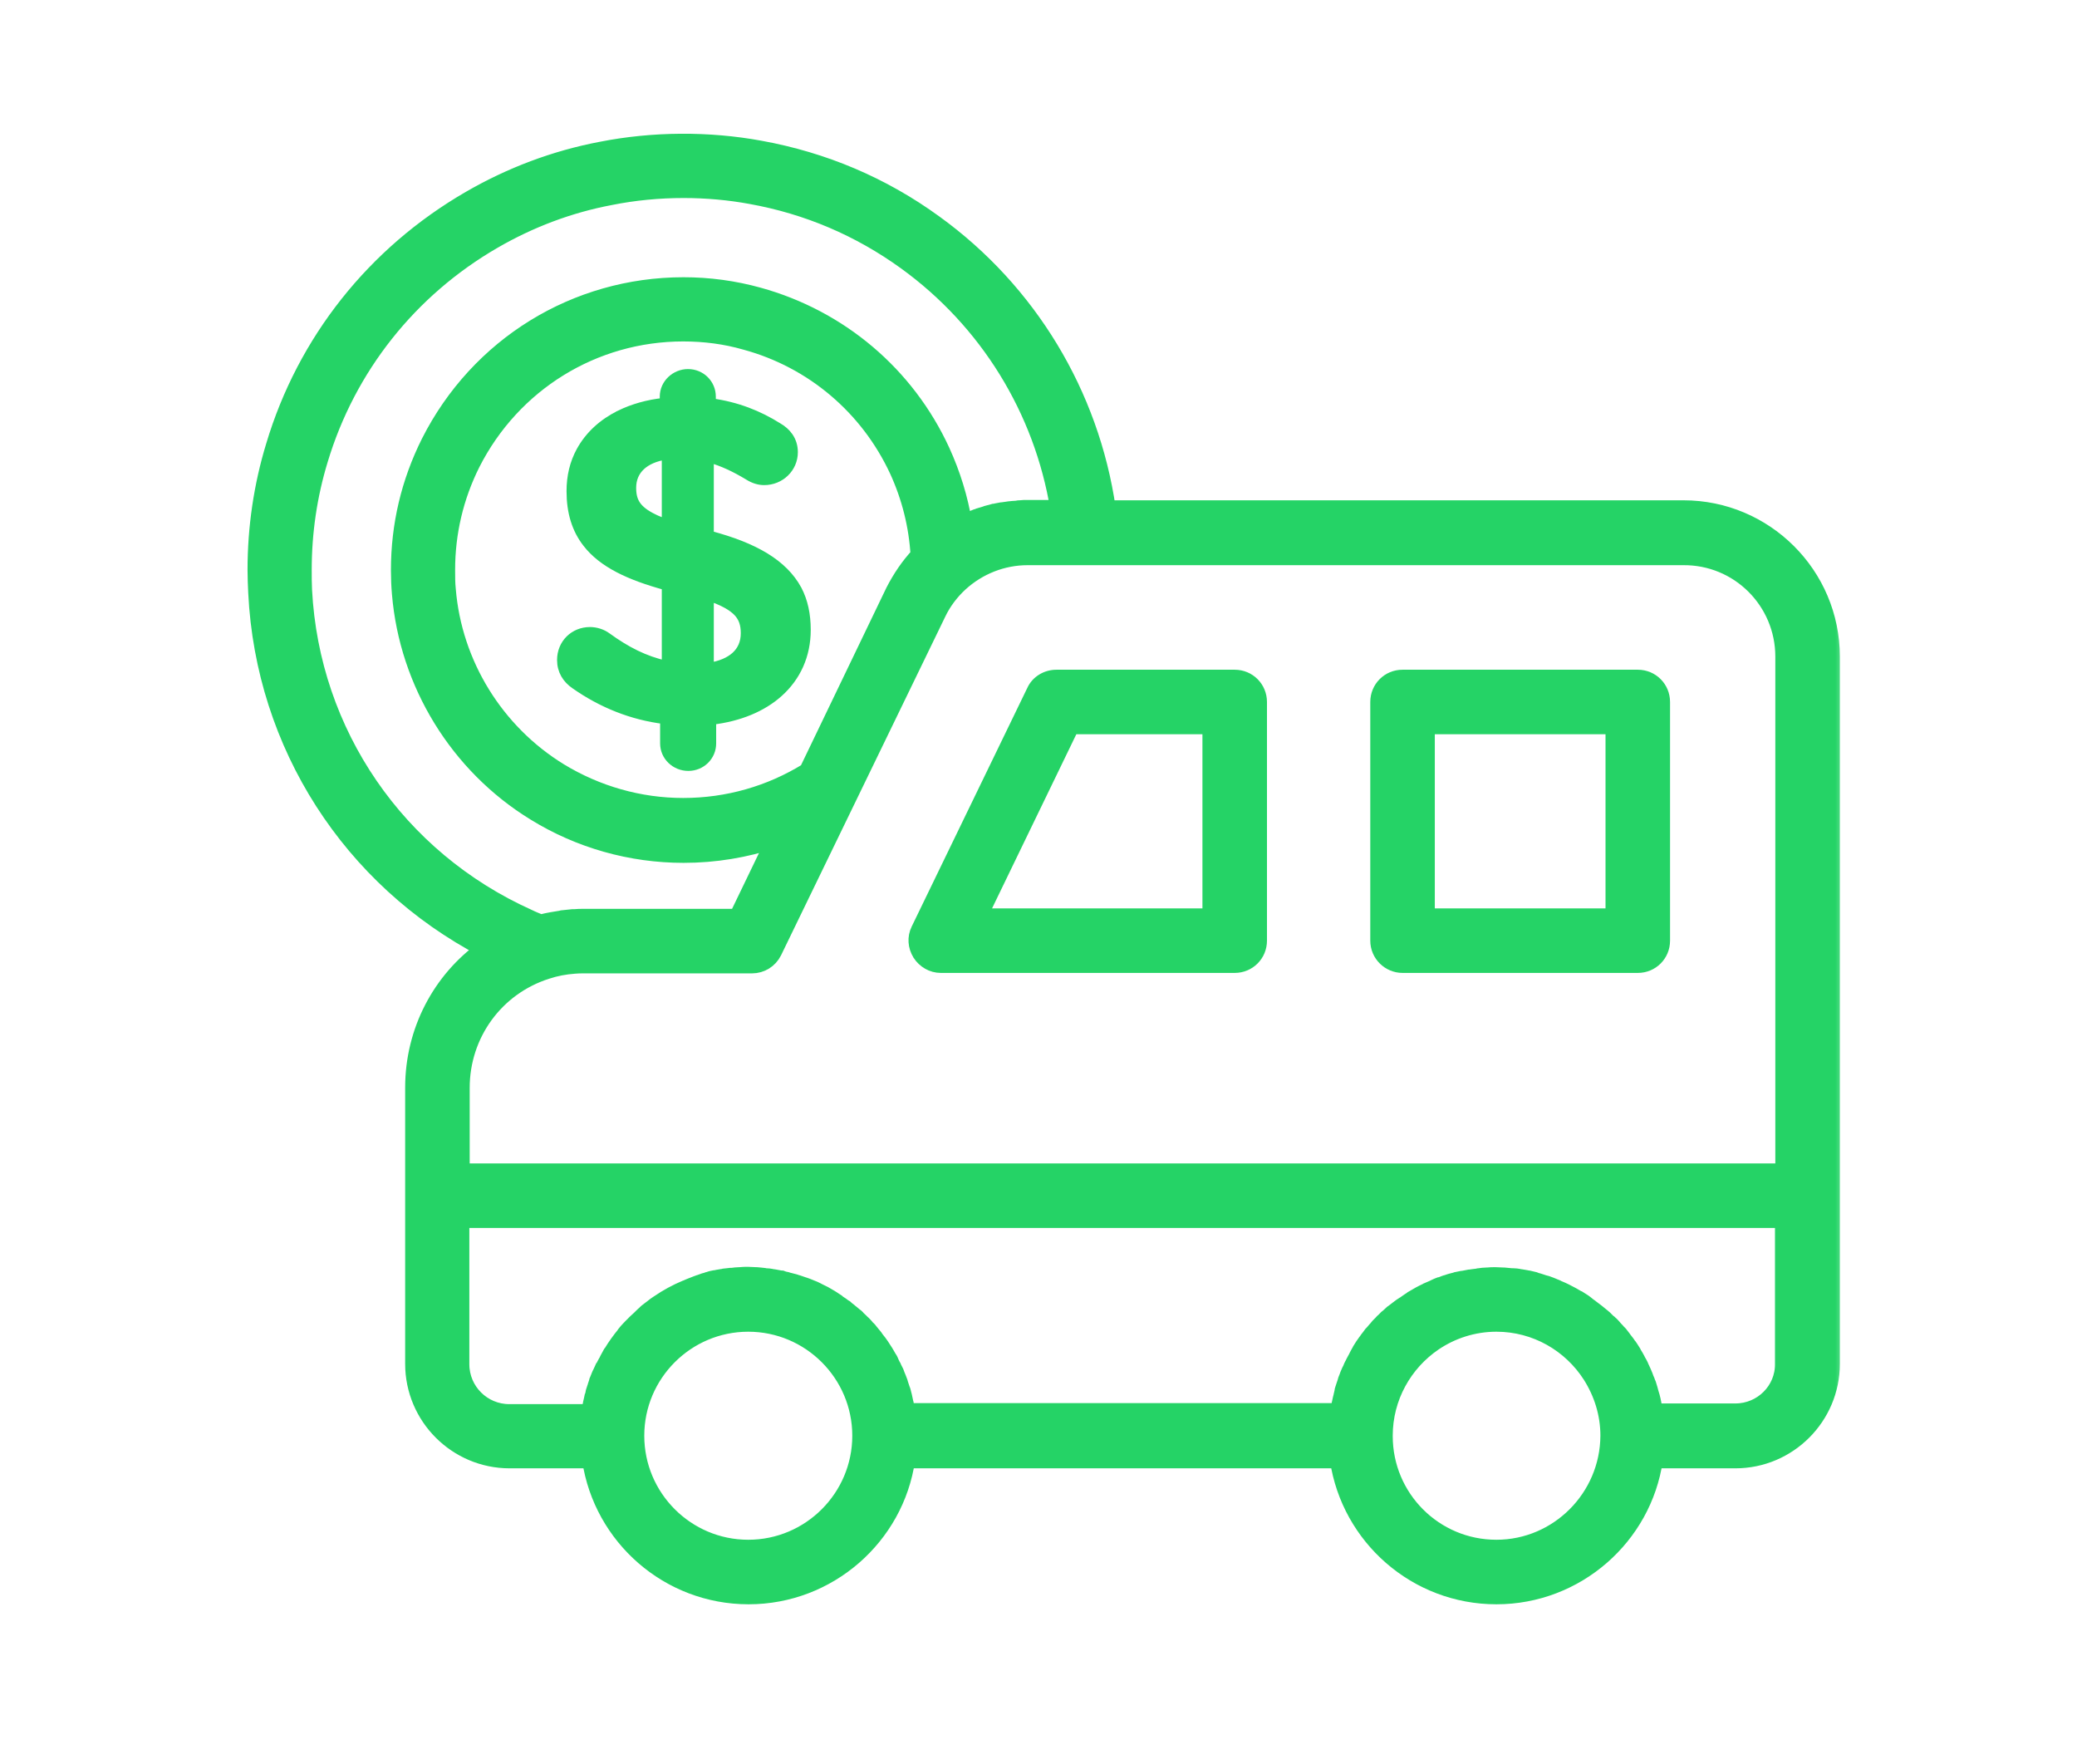 <svg xmlns="http://www.w3.org/2000/svg" width="73" height="62" viewBox="0 0 73 62" fill="none"><path d="M49.295 34.041H57.563C58.111 34.041 58.547 33.605 58.547 33.057V24.67C58.547 24.122 58.111 23.686 57.563 23.686H49.295C48.747 23.686 48.311 24.122 48.311 24.67V33.057C48.311 33.606 48.761 34.041 49.295 34.041ZM50.279 25.654H56.579V32.073H50.279V25.654Z" fill="#25D366" stroke="#25D366" stroke-width="0.3"></path><mask id="path-2-outside-1_6514_49146" maskUnits="userSpaceOnUse" x="8" y="4" width="57" height="53" fill="black"><rect fill="white" x="8" y="4" width="57" height="53"></rect><path d="M17.03 33.347C15.493 34.443 14.54 36.242 14.54 38.22V41.984C14.54 41.996 14.54 41.996 14.54 42.008C14.54 42.02 14.54 42.02 14.54 42.032V47.93C14.54 49.788 16.053 51.301 17.912 51.301H20.759C21.164 54.006 23.499 56.079 26.311 56.079C29.123 56.079 31.47 53.994 31.863 51.301H47.042C47.447 54.006 49.782 56.079 52.594 56.079C55.405 56.079 57.752 53.994 58.145 51.301H60.993C62.852 51.301 64.365 49.788 64.365 47.93V23.077C64.365 20.206 62.029 17.882 59.17 17.882H38.916C38.332 13.867 36.152 10.245 32.84 7.851C31.005 6.516 28.944 5.647 26.716 5.242C24.905 4.908 22.951 4.92 21.14 5.277C19.508 5.587 17.959 6.171 16.518 7.005C13.182 8.935 10.739 12.009 9.643 15.678C9.214 17.084 9 18.55 9 20.027C9 20.289 9.012 20.563 9.024 20.825C9.286 26.175 12.336 30.892 17.03 33.347ZM26.299 54.411C24.119 54.411 22.344 52.636 22.344 50.455C22.344 48.275 24.119 46.5 26.299 46.5C28.48 46.5 30.255 48.275 30.255 50.455C30.255 52.636 28.48 54.411 26.299 54.411ZM52.594 54.411C50.413 54.411 48.65 52.648 48.65 50.467C48.65 50.467 48.65 50.467 48.65 50.455C48.65 49.097 49.341 47.894 50.389 47.179C51.021 46.75 51.783 46.5 52.594 46.5C53.987 46.5 55.215 47.227 55.918 48.323C56.311 48.942 56.549 49.669 56.549 50.455C56.537 52.636 54.762 54.411 52.594 54.411ZM60.993 49.621H58.145C58.145 49.621 58.145 49.621 58.145 49.609C58.145 49.574 58.134 49.538 58.122 49.502C58.11 49.455 58.11 49.395 58.098 49.347C58.086 49.312 58.086 49.264 58.074 49.228C58.062 49.181 58.05 49.133 58.038 49.085C58.026 49.05 58.014 49.002 58.002 48.966C57.991 48.919 57.979 48.871 57.967 48.835C57.955 48.799 57.943 48.752 57.931 48.716C57.919 48.668 57.907 48.633 57.883 48.585C57.871 48.549 57.86 48.513 57.836 48.466C57.824 48.418 57.8 48.382 57.788 48.335C57.776 48.299 57.752 48.263 57.74 48.227C57.717 48.18 57.705 48.144 57.681 48.096C57.669 48.061 57.645 48.025 57.633 47.989C57.609 47.942 57.586 47.894 57.562 47.858C57.55 47.822 57.526 47.799 57.514 47.763C57.49 47.715 57.455 47.667 57.431 47.62C57.419 47.596 57.395 47.572 57.383 47.536C57.335 47.465 57.3 47.394 57.252 47.334C57.252 47.334 57.252 47.322 57.24 47.322C57.192 47.251 57.145 47.179 57.085 47.108C57.073 47.096 57.061 47.072 57.049 47.06C57.014 47.012 56.966 46.953 56.93 46.905C56.906 46.881 56.895 46.857 56.871 46.846C56.835 46.798 56.799 46.762 56.752 46.714C56.728 46.691 56.716 46.667 56.692 46.643C56.656 46.607 56.62 46.559 56.573 46.524C56.549 46.5 56.525 46.476 56.501 46.464C56.466 46.428 56.418 46.381 56.382 46.345C56.358 46.321 56.335 46.309 56.311 46.285C56.263 46.25 56.227 46.214 56.18 46.178C56.156 46.154 56.132 46.142 56.108 46.119C56.061 46.083 56.013 46.047 55.965 46.011C55.941 46 55.929 45.976 55.906 45.964C55.858 45.928 55.798 45.892 55.751 45.845C55.739 45.833 55.715 45.821 55.703 45.809C55.644 45.761 55.572 45.725 55.501 45.678C55.489 45.678 55.489 45.666 55.477 45.666C55.322 45.571 55.167 45.487 55 45.404C54.929 45.368 54.845 45.332 54.762 45.297C54.75 45.285 54.738 45.285 54.714 45.273C54.643 45.249 54.583 45.213 54.512 45.189C54.488 45.178 54.476 45.178 54.452 45.166C54.393 45.142 54.321 45.118 54.261 45.106C54.238 45.094 54.214 45.094 54.19 45.082C54.13 45.058 54.059 45.046 53.999 45.023C53.976 45.011 53.952 45.011 53.928 44.999C53.868 44.987 53.797 44.963 53.737 44.951C53.714 44.951 53.69 44.939 53.666 44.939C53.594 44.927 53.535 44.915 53.463 44.904C53.44 44.904 53.416 44.892 53.392 44.892C53.32 44.88 53.249 44.868 53.165 44.868C53.154 44.868 53.13 44.868 53.118 44.868C53.034 44.856 52.939 44.856 52.856 44.844C52.856 44.844 52.856 44.844 52.844 44.844C52.748 44.844 52.653 44.832 52.558 44.832C52.462 44.832 52.367 44.832 52.272 44.844C52.26 44.844 52.26 44.844 52.248 44.844C52.165 44.844 52.081 44.856 51.998 44.868C51.974 44.868 51.962 44.868 51.938 44.88C51.867 44.892 51.795 44.892 51.736 44.904C51.712 44.904 51.688 44.915 51.652 44.915C51.593 44.927 51.521 44.939 51.462 44.951C51.438 44.951 51.402 44.963 51.378 44.963C51.319 44.975 51.259 44.987 51.2 44.999C51.176 45.011 51.14 45.011 51.116 45.023C51.057 45.035 50.997 45.058 50.949 45.07C50.926 45.082 50.89 45.082 50.866 45.094C50.806 45.118 50.747 45.13 50.699 45.154C50.675 45.166 50.64 45.178 50.616 45.178C50.556 45.201 50.497 45.225 50.449 45.249C50.425 45.261 50.401 45.273 50.377 45.285C50.318 45.309 50.246 45.344 50.187 45.368C50.175 45.38 50.151 45.38 50.139 45.392C49.984 45.463 49.83 45.547 49.675 45.642C49.651 45.654 49.627 45.666 49.603 45.69C49.556 45.725 49.508 45.749 49.46 45.785C49.436 45.809 49.401 45.821 49.377 45.845C49.329 45.868 49.293 45.904 49.246 45.928C49.21 45.952 49.186 45.976 49.15 46C49.115 46.023 49.079 46.059 49.043 46.083C49.007 46.107 48.984 46.131 48.948 46.154C48.912 46.19 48.876 46.214 48.841 46.25C48.805 46.274 48.781 46.309 48.745 46.333C48.71 46.369 48.686 46.393 48.65 46.428C48.614 46.452 48.59 46.488 48.567 46.512C48.531 46.548 48.507 46.571 48.471 46.607C48.447 46.643 48.412 46.667 48.388 46.703C48.364 46.738 48.328 46.762 48.304 46.798C48.281 46.834 48.245 46.869 48.221 46.893C48.197 46.929 48.173 46.953 48.15 46.988C48.126 47.024 48.09 47.06 48.066 47.096C48.042 47.12 48.031 47.155 48.007 47.179C47.947 47.263 47.888 47.346 47.84 47.429C47.828 47.453 47.804 47.477 47.792 47.513C47.768 47.56 47.745 47.596 47.721 47.644C47.709 47.679 47.685 47.703 47.673 47.739C47.649 47.787 47.625 47.822 47.602 47.87C47.59 47.906 47.566 47.93 47.554 47.965C47.53 48.013 47.506 48.061 47.494 48.096C47.482 48.132 47.459 48.168 47.447 48.192C47.423 48.239 47.411 48.287 47.387 48.335C47.375 48.37 47.363 48.406 47.351 48.43C47.328 48.478 47.316 48.525 47.304 48.573C47.292 48.609 47.28 48.645 47.268 48.68C47.256 48.728 47.232 48.776 47.22 48.823C47.208 48.859 47.197 48.895 47.197 48.93C47.185 48.978 47.173 49.038 47.161 49.085C47.149 49.121 47.149 49.145 47.137 49.181C47.125 49.228 47.113 49.288 47.101 49.347C47.101 49.371 47.089 49.407 47.089 49.431C47.077 49.49 47.065 49.55 47.053 49.609H31.863V49.598C31.863 49.574 31.851 49.55 31.851 49.526C31.839 49.455 31.827 49.395 31.815 49.336C31.803 49.3 31.803 49.276 31.792 49.24C31.78 49.181 31.768 49.133 31.756 49.073C31.744 49.038 31.744 49.002 31.732 48.978C31.72 48.93 31.708 48.871 31.684 48.823C31.672 48.788 31.66 48.752 31.649 48.716C31.637 48.668 31.613 48.621 31.601 48.561C31.589 48.525 31.577 48.49 31.565 48.466C31.541 48.418 31.529 48.37 31.506 48.323C31.494 48.287 31.482 48.263 31.47 48.227C31.446 48.18 31.422 48.132 31.398 48.084C31.387 48.049 31.375 48.025 31.351 47.989C31.327 47.942 31.303 47.894 31.279 47.834C31.267 47.81 31.256 47.775 31.232 47.751C31.196 47.691 31.172 47.644 31.136 47.584C31.124 47.56 31.113 47.548 31.101 47.525C31.005 47.37 30.91 47.227 30.803 47.096C30.791 47.084 30.779 47.072 30.767 47.048C30.731 46.988 30.684 46.941 30.636 46.881C30.624 46.857 30.6 46.846 30.588 46.822C30.552 46.774 30.517 46.726 30.469 46.691C30.445 46.667 30.433 46.643 30.41 46.619C30.374 46.583 30.338 46.536 30.29 46.5C30.267 46.476 30.243 46.452 30.219 46.428C30.183 46.393 30.136 46.357 30.1 46.309C30.076 46.285 30.052 46.262 30.028 46.25C29.981 46.214 29.945 46.178 29.897 46.142C29.873 46.119 29.85 46.107 29.826 46.083C29.778 46.047 29.73 46.011 29.695 45.976C29.671 45.964 29.647 45.94 29.623 45.928C29.576 45.892 29.528 45.857 29.468 45.821C29.445 45.809 29.433 45.797 29.409 45.773C29.349 45.737 29.29 45.69 29.23 45.654C29.218 45.642 29.206 45.642 29.194 45.63C29.04 45.535 28.885 45.452 28.73 45.38C28.718 45.38 28.718 45.368 28.706 45.368C28.634 45.332 28.563 45.297 28.491 45.273C28.468 45.261 28.456 45.261 28.432 45.249C28.372 45.225 28.313 45.201 28.241 45.178C28.217 45.166 28.194 45.166 28.17 45.154C28.11 45.13 28.051 45.118 27.991 45.094C27.967 45.082 27.943 45.082 27.908 45.07C27.848 45.058 27.788 45.035 27.729 45.023C27.705 45.011 27.669 45.011 27.645 44.999C27.586 44.987 27.526 44.975 27.467 44.951C27.443 44.951 27.407 44.939 27.383 44.939C27.324 44.927 27.252 44.915 27.193 44.904C27.169 44.904 27.145 44.892 27.121 44.892C27.05 44.88 26.978 44.868 26.907 44.868C26.883 44.868 26.871 44.868 26.847 44.856C26.764 44.844 26.68 44.844 26.585 44.832H26.573C26.478 44.832 26.383 44.82 26.287 44.82C26.192 44.82 26.097 44.82 26.001 44.832H25.989C25.906 44.832 25.811 44.844 25.727 44.856C25.715 44.856 25.692 44.856 25.68 44.856C25.608 44.868 25.537 44.868 25.453 44.88C25.43 44.88 25.406 44.892 25.394 44.892C25.322 44.904 25.263 44.915 25.191 44.927C25.167 44.927 25.144 44.939 25.12 44.939C25.06 44.951 24.989 44.963 24.929 44.987C24.905 44.987 24.881 44.999 24.858 45.011C24.798 45.023 24.727 45.046 24.667 45.07C24.643 45.082 24.619 45.082 24.596 45.094C24.524 45.118 24.465 45.142 24.405 45.166C24.381 45.178 24.369 45.178 24.345 45.189C24.274 45.213 24.202 45.249 24.143 45.273C24.131 45.273 24.119 45.285 24.107 45.285C23.773 45.428 23.464 45.594 23.166 45.797C23.154 45.809 23.142 45.809 23.13 45.821C23.07 45.857 23.011 45.904 22.951 45.952C22.939 45.964 22.916 45.976 22.904 45.988C22.856 46.023 22.797 46.071 22.749 46.107C22.737 46.119 22.713 46.131 22.701 46.154C22.654 46.19 22.606 46.238 22.558 46.285C22.546 46.297 22.523 46.321 22.511 46.333C22.463 46.381 22.415 46.417 22.368 46.464C22.356 46.476 22.332 46.5 22.32 46.512C22.272 46.559 22.225 46.607 22.177 46.655C22.165 46.667 22.153 46.691 22.129 46.703C22.082 46.75 22.034 46.81 21.986 46.869C21.974 46.881 21.962 46.893 21.962 46.905C21.796 47.108 21.641 47.322 21.498 47.56L21.486 47.572C21.45 47.644 21.402 47.715 21.367 47.787C21.355 47.799 21.355 47.822 21.343 47.834C21.307 47.894 21.283 47.953 21.248 48.013C21.236 48.037 21.224 48.061 21.212 48.073C21.188 48.132 21.152 48.192 21.128 48.251C21.117 48.275 21.105 48.299 21.093 48.323C21.069 48.382 21.045 48.442 21.021 48.502C21.009 48.525 20.997 48.549 20.997 48.573C20.974 48.633 20.962 48.692 20.938 48.752C20.926 48.776 20.926 48.799 20.914 48.823C20.89 48.883 20.878 48.942 20.866 49.014C20.855 49.038 20.855 49.062 20.843 49.085C20.831 49.157 20.807 49.228 20.795 49.288C20.795 49.312 20.783 49.324 20.783 49.347C20.771 49.431 20.747 49.514 20.735 49.609V49.621C20.735 49.633 20.735 49.633 20.735 49.645H17.9C16.959 49.645 16.196 48.883 16.196 47.942V42.854H62.685V47.93C62.697 48.859 61.934 49.621 60.993 49.621ZM62.697 23.077V41.186H16.208V38.232C16.208 36.337 17.411 34.681 19.21 34.109C19.532 34.002 19.854 33.943 20.187 33.919C20.294 33.907 20.414 33.907 20.521 33.907H26.43C26.752 33.907 27.038 33.728 27.181 33.442L32.947 21.552C33.138 21.147 33.412 20.789 33.734 20.492C34.389 19.896 35.235 19.562 36.116 19.562H38.154H59.146C61.112 19.538 62.697 21.123 62.697 23.077ZM28.384 27.104C27.074 27.914 25.573 28.343 24.012 28.343C22.475 28.343 20.974 27.914 19.663 27.116C17.411 25.734 15.934 23.339 15.72 20.718C15.696 20.492 15.696 20.265 15.696 20.027C15.696 18.716 15.994 17.453 16.577 16.286C18.007 13.462 20.855 11.699 24.012 11.699C24.762 11.699 25.501 11.794 26.204 11.997C28.575 12.64 30.529 14.296 31.565 16.536C31.994 17.477 32.244 18.478 32.304 19.515C31.947 19.896 31.66 20.325 31.422 20.789L28.384 27.104ZM10.656 20.027C10.656 18.704 10.847 17.406 11.228 16.155C12.205 12.902 14.373 10.162 17.34 8.446C18.615 7.708 19.997 7.184 21.45 6.91C22.284 6.743 23.154 6.659 24.024 6.659C24.834 6.659 25.632 6.731 26.406 6.874C28.384 7.231 30.207 8.006 31.839 9.185C34.722 11.27 36.641 14.392 37.212 17.87H36.116C36.021 17.87 35.938 17.87 35.842 17.882C35.819 17.882 35.783 17.882 35.759 17.894C35.699 17.894 35.64 17.906 35.568 17.906C35.533 17.906 35.497 17.918 35.473 17.918C35.413 17.93 35.354 17.93 35.294 17.942C35.259 17.942 35.235 17.954 35.199 17.954C35.139 17.966 35.068 17.978 35.008 17.99C34.985 17.99 34.961 18.002 34.937 18.002C34.853 18.025 34.758 18.049 34.675 18.073C34.663 18.073 34.663 18.073 34.651 18.085C34.568 18.109 34.496 18.133 34.413 18.156C34.389 18.168 34.365 18.18 34.341 18.18C34.282 18.204 34.222 18.228 34.163 18.252C34.139 18.264 34.103 18.276 34.079 18.288C34.02 18.311 33.96 18.335 33.912 18.359C33.9 18.371 33.877 18.371 33.865 18.383C33.722 17.513 33.46 16.667 33.09 15.857C31.851 13.164 29.504 11.187 26.657 10.4C25.799 10.162 24.917 10.043 24.024 10.043C20.235 10.043 16.816 12.152 15.1 15.547C14.397 16.953 14.04 18.454 14.04 20.039C14.04 20.313 14.052 20.599 14.075 20.861C14.338 24.006 16.101 26.889 18.805 28.546C20.366 29.511 22.177 30.023 24.024 30.023C25.132 30.023 26.204 29.844 27.24 29.499L25.918 32.239H20.533C20.414 32.239 20.294 32.239 20.187 32.251C20.163 32.251 20.14 32.251 20.128 32.251C20.02 32.263 19.901 32.275 19.794 32.286C19.77 32.286 19.758 32.286 19.735 32.298C19.508 32.334 19.27 32.37 19.044 32.429C19.032 32.429 19.02 32.429 19.008 32.441C18.865 32.382 18.71 32.322 18.567 32.251C13.956 30.178 10.93 25.77 10.668 20.742C10.656 20.503 10.656 20.265 10.656 20.027Z"></path></mask><path d="M17.03 33.347C15.493 34.443 14.54 36.242 14.54 38.22V41.984C14.54 41.996 14.54 41.996 14.54 42.008C14.54 42.02 14.54 42.02 14.54 42.032V47.93C14.54 49.788 16.053 51.301 17.912 51.301H20.759C21.164 54.006 23.499 56.079 26.311 56.079C29.123 56.079 31.47 53.994 31.863 51.301H47.042C47.447 54.006 49.782 56.079 52.594 56.079C55.405 56.079 57.752 53.994 58.145 51.301H60.993C62.852 51.301 64.365 49.788 64.365 47.93V23.077C64.365 20.206 62.029 17.882 59.17 17.882H38.916C38.332 13.867 36.152 10.245 32.84 7.851C31.005 6.516 28.944 5.647 26.716 5.242C24.905 4.908 22.951 4.92 21.14 5.277C19.508 5.587 17.959 6.171 16.518 7.005C13.182 8.935 10.739 12.009 9.643 15.678C9.214 17.084 9 18.55 9 20.027C9 20.289 9.012 20.563 9.024 20.825C9.286 26.175 12.336 30.892 17.03 33.347ZM26.299 54.411C24.119 54.411 22.344 52.636 22.344 50.455C22.344 48.275 24.119 46.5 26.299 46.5C28.48 46.5 30.255 48.275 30.255 50.455C30.255 52.636 28.48 54.411 26.299 54.411ZM52.594 54.411C50.413 54.411 48.65 52.648 48.65 50.467C48.65 50.467 48.65 50.467 48.65 50.455C48.65 49.097 49.341 47.894 50.389 47.179C51.021 46.75 51.783 46.5 52.594 46.5C53.987 46.5 55.215 47.227 55.918 48.323C56.311 48.942 56.549 49.669 56.549 50.455C56.537 52.636 54.762 54.411 52.594 54.411ZM60.993 49.621H58.145C58.145 49.621 58.145 49.621 58.145 49.609C58.145 49.574 58.134 49.538 58.122 49.502C58.11 49.455 58.11 49.395 58.098 49.347C58.086 49.312 58.086 49.264 58.074 49.228C58.062 49.181 58.05 49.133 58.038 49.085C58.026 49.05 58.014 49.002 58.002 48.966C57.991 48.919 57.979 48.871 57.967 48.835C57.955 48.799 57.943 48.752 57.931 48.716C57.919 48.668 57.907 48.633 57.883 48.585C57.871 48.549 57.86 48.513 57.836 48.466C57.824 48.418 57.8 48.382 57.788 48.335C57.776 48.299 57.752 48.263 57.74 48.227C57.717 48.18 57.705 48.144 57.681 48.096C57.669 48.061 57.645 48.025 57.633 47.989C57.609 47.942 57.586 47.894 57.562 47.858C57.55 47.822 57.526 47.799 57.514 47.763C57.49 47.715 57.455 47.667 57.431 47.62C57.419 47.596 57.395 47.572 57.383 47.536C57.335 47.465 57.3 47.394 57.252 47.334C57.252 47.334 57.252 47.322 57.24 47.322C57.192 47.251 57.145 47.179 57.085 47.108C57.073 47.096 57.061 47.072 57.049 47.06C57.014 47.012 56.966 46.953 56.93 46.905C56.906 46.881 56.895 46.857 56.871 46.846C56.835 46.798 56.799 46.762 56.752 46.714C56.728 46.691 56.716 46.667 56.692 46.643C56.656 46.607 56.62 46.559 56.573 46.524C56.549 46.5 56.525 46.476 56.501 46.464C56.466 46.428 56.418 46.381 56.382 46.345C56.358 46.321 56.335 46.309 56.311 46.285C56.263 46.25 56.227 46.214 56.18 46.178C56.156 46.154 56.132 46.142 56.108 46.119C56.061 46.083 56.013 46.047 55.965 46.011C55.941 46 55.929 45.976 55.906 45.964C55.858 45.928 55.798 45.892 55.751 45.845C55.739 45.833 55.715 45.821 55.703 45.809C55.644 45.761 55.572 45.725 55.501 45.678C55.489 45.678 55.489 45.666 55.477 45.666C55.322 45.571 55.167 45.487 55 45.404C54.929 45.368 54.845 45.332 54.762 45.297C54.75 45.285 54.738 45.285 54.714 45.273C54.643 45.249 54.583 45.213 54.512 45.189C54.488 45.178 54.476 45.178 54.452 45.166C54.393 45.142 54.321 45.118 54.261 45.106C54.238 45.094 54.214 45.094 54.19 45.082C54.13 45.058 54.059 45.046 53.999 45.023C53.976 45.011 53.952 45.011 53.928 44.999C53.868 44.987 53.797 44.963 53.737 44.951C53.714 44.951 53.69 44.939 53.666 44.939C53.594 44.927 53.535 44.915 53.463 44.904C53.44 44.904 53.416 44.892 53.392 44.892C53.32 44.88 53.249 44.868 53.165 44.868C53.154 44.868 53.13 44.868 53.118 44.868C53.034 44.856 52.939 44.856 52.856 44.844C52.856 44.844 52.856 44.844 52.844 44.844C52.748 44.844 52.653 44.832 52.558 44.832C52.462 44.832 52.367 44.832 52.272 44.844C52.26 44.844 52.26 44.844 52.248 44.844C52.165 44.844 52.081 44.856 51.998 44.868C51.974 44.868 51.962 44.868 51.938 44.88C51.867 44.892 51.795 44.892 51.736 44.904C51.712 44.904 51.688 44.915 51.652 44.915C51.593 44.927 51.521 44.939 51.462 44.951C51.438 44.951 51.402 44.963 51.378 44.963C51.319 44.975 51.259 44.987 51.2 44.999C51.176 45.011 51.14 45.011 51.116 45.023C51.057 45.035 50.997 45.058 50.949 45.07C50.926 45.082 50.89 45.082 50.866 45.094C50.806 45.118 50.747 45.13 50.699 45.154C50.675 45.166 50.64 45.178 50.616 45.178C50.556 45.201 50.497 45.225 50.449 45.249C50.425 45.261 50.401 45.273 50.377 45.285C50.318 45.309 50.246 45.344 50.187 45.368C50.175 45.38 50.151 45.38 50.139 45.392C49.984 45.463 49.83 45.547 49.675 45.642C49.651 45.654 49.627 45.666 49.603 45.69C49.556 45.725 49.508 45.749 49.46 45.785C49.436 45.809 49.401 45.821 49.377 45.845C49.329 45.868 49.293 45.904 49.246 45.928C49.21 45.952 49.186 45.976 49.15 46C49.115 46.023 49.079 46.059 49.043 46.083C49.007 46.107 48.984 46.131 48.948 46.154C48.912 46.19 48.876 46.214 48.841 46.25C48.805 46.274 48.781 46.309 48.745 46.333C48.71 46.369 48.686 46.393 48.65 46.428C48.614 46.452 48.59 46.488 48.567 46.512C48.531 46.548 48.507 46.571 48.471 46.607C48.447 46.643 48.412 46.667 48.388 46.703C48.364 46.738 48.328 46.762 48.304 46.798C48.281 46.834 48.245 46.869 48.221 46.893C48.197 46.929 48.173 46.953 48.15 46.988C48.126 47.024 48.09 47.06 48.066 47.096C48.042 47.12 48.031 47.155 48.007 47.179C47.947 47.263 47.888 47.346 47.84 47.429C47.828 47.453 47.804 47.477 47.792 47.513C47.768 47.56 47.745 47.596 47.721 47.644C47.709 47.679 47.685 47.703 47.673 47.739C47.649 47.787 47.625 47.822 47.602 47.87C47.59 47.906 47.566 47.93 47.554 47.965C47.53 48.013 47.506 48.061 47.494 48.096C47.482 48.132 47.459 48.168 47.447 48.192C47.423 48.239 47.411 48.287 47.387 48.335C47.375 48.37 47.363 48.406 47.351 48.43C47.328 48.478 47.316 48.525 47.304 48.573C47.292 48.609 47.28 48.645 47.268 48.68C47.256 48.728 47.232 48.776 47.22 48.823C47.208 48.859 47.197 48.895 47.197 48.93C47.185 48.978 47.173 49.038 47.161 49.085C47.149 49.121 47.149 49.145 47.137 49.181C47.125 49.228 47.113 49.288 47.101 49.347C47.101 49.371 47.089 49.407 47.089 49.431C47.077 49.49 47.065 49.55 47.053 49.609H31.863V49.598C31.863 49.574 31.851 49.55 31.851 49.526C31.839 49.455 31.827 49.395 31.815 49.336C31.803 49.3 31.803 49.276 31.792 49.24C31.78 49.181 31.768 49.133 31.756 49.073C31.744 49.038 31.744 49.002 31.732 48.978C31.72 48.93 31.708 48.871 31.684 48.823C31.672 48.788 31.66 48.752 31.649 48.716C31.637 48.668 31.613 48.621 31.601 48.561C31.589 48.525 31.577 48.49 31.565 48.466C31.541 48.418 31.529 48.37 31.506 48.323C31.494 48.287 31.482 48.263 31.47 48.227C31.446 48.18 31.422 48.132 31.398 48.084C31.387 48.049 31.375 48.025 31.351 47.989C31.327 47.942 31.303 47.894 31.279 47.834C31.267 47.81 31.256 47.775 31.232 47.751C31.196 47.691 31.172 47.644 31.136 47.584C31.124 47.56 31.113 47.548 31.101 47.525C31.005 47.37 30.91 47.227 30.803 47.096C30.791 47.084 30.779 47.072 30.767 47.048C30.731 46.988 30.684 46.941 30.636 46.881C30.624 46.857 30.6 46.846 30.588 46.822C30.552 46.774 30.517 46.726 30.469 46.691C30.445 46.667 30.433 46.643 30.41 46.619C30.374 46.583 30.338 46.536 30.29 46.5C30.267 46.476 30.243 46.452 30.219 46.428C30.183 46.393 30.136 46.357 30.1 46.309C30.076 46.285 30.052 46.262 30.028 46.25C29.981 46.214 29.945 46.178 29.897 46.142C29.873 46.119 29.85 46.107 29.826 46.083C29.778 46.047 29.73 46.011 29.695 45.976C29.671 45.964 29.647 45.94 29.623 45.928C29.576 45.892 29.528 45.857 29.468 45.821C29.445 45.809 29.433 45.797 29.409 45.773C29.349 45.737 29.29 45.69 29.23 45.654C29.218 45.642 29.206 45.642 29.194 45.63C29.04 45.535 28.885 45.452 28.73 45.38C28.718 45.38 28.718 45.368 28.706 45.368C28.634 45.332 28.563 45.297 28.491 45.273C28.468 45.261 28.456 45.261 28.432 45.249C28.372 45.225 28.313 45.201 28.241 45.178C28.217 45.166 28.194 45.166 28.17 45.154C28.11 45.13 28.051 45.118 27.991 45.094C27.967 45.082 27.943 45.082 27.908 45.07C27.848 45.058 27.788 45.035 27.729 45.023C27.705 45.011 27.669 45.011 27.645 44.999C27.586 44.987 27.526 44.975 27.467 44.951C27.443 44.951 27.407 44.939 27.383 44.939C27.324 44.927 27.252 44.915 27.193 44.904C27.169 44.904 27.145 44.892 27.121 44.892C27.05 44.88 26.978 44.868 26.907 44.868C26.883 44.868 26.871 44.868 26.847 44.856C26.764 44.844 26.68 44.844 26.585 44.832H26.573C26.478 44.832 26.383 44.82 26.287 44.82C26.192 44.82 26.097 44.82 26.001 44.832H25.989C25.906 44.832 25.811 44.844 25.727 44.856C25.715 44.856 25.692 44.856 25.68 44.856C25.608 44.868 25.537 44.868 25.453 44.88C25.43 44.88 25.406 44.892 25.394 44.892C25.322 44.904 25.263 44.915 25.191 44.927C25.167 44.927 25.144 44.939 25.12 44.939C25.06 44.951 24.989 44.963 24.929 44.987C24.905 44.987 24.881 44.999 24.858 45.011C24.798 45.023 24.727 45.046 24.667 45.07C24.643 45.082 24.619 45.082 24.596 45.094C24.524 45.118 24.465 45.142 24.405 45.166C24.381 45.178 24.369 45.178 24.345 45.189C24.274 45.213 24.202 45.249 24.143 45.273C24.131 45.273 24.119 45.285 24.107 45.285C23.773 45.428 23.464 45.594 23.166 45.797C23.154 45.809 23.142 45.809 23.13 45.821C23.07 45.857 23.011 45.904 22.951 45.952C22.939 45.964 22.916 45.976 22.904 45.988C22.856 46.023 22.797 46.071 22.749 46.107C22.737 46.119 22.713 46.131 22.701 46.154C22.654 46.19 22.606 46.238 22.558 46.285C22.546 46.297 22.523 46.321 22.511 46.333C22.463 46.381 22.415 46.417 22.368 46.464C22.356 46.476 22.332 46.5 22.32 46.512C22.272 46.559 22.225 46.607 22.177 46.655C22.165 46.667 22.153 46.691 22.129 46.703C22.082 46.75 22.034 46.81 21.986 46.869C21.974 46.881 21.962 46.893 21.962 46.905C21.796 47.108 21.641 47.322 21.498 47.56L21.486 47.572C21.45 47.644 21.402 47.715 21.367 47.787C21.355 47.799 21.355 47.822 21.343 47.834C21.307 47.894 21.283 47.953 21.248 48.013C21.236 48.037 21.224 48.061 21.212 48.073C21.188 48.132 21.152 48.192 21.128 48.251C21.117 48.275 21.105 48.299 21.093 48.323C21.069 48.382 21.045 48.442 21.021 48.502C21.009 48.525 20.997 48.549 20.997 48.573C20.974 48.633 20.962 48.692 20.938 48.752C20.926 48.776 20.926 48.799 20.914 48.823C20.89 48.883 20.878 48.942 20.866 49.014C20.855 49.038 20.855 49.062 20.843 49.085C20.831 49.157 20.807 49.228 20.795 49.288C20.795 49.312 20.783 49.324 20.783 49.347C20.771 49.431 20.747 49.514 20.735 49.609V49.621C20.735 49.633 20.735 49.633 20.735 49.645H17.9C16.959 49.645 16.196 48.883 16.196 47.942V42.854H62.685V47.93C62.697 48.859 61.934 49.621 60.993 49.621ZM62.697 23.077V41.186H16.208V38.232C16.208 36.337 17.411 34.681 19.21 34.109C19.532 34.002 19.854 33.943 20.187 33.919C20.294 33.907 20.414 33.907 20.521 33.907H26.43C26.752 33.907 27.038 33.728 27.181 33.442L32.947 21.552C33.138 21.147 33.412 20.789 33.734 20.492C34.389 19.896 35.235 19.562 36.116 19.562H38.154H59.146C61.112 19.538 62.697 21.123 62.697 23.077ZM28.384 27.104C27.074 27.914 25.573 28.343 24.012 28.343C22.475 28.343 20.974 27.914 19.663 27.116C17.411 25.734 15.934 23.339 15.72 20.718C15.696 20.492 15.696 20.265 15.696 20.027C15.696 18.716 15.994 17.453 16.577 16.286C18.007 13.462 20.855 11.699 24.012 11.699C24.762 11.699 25.501 11.794 26.204 11.997C28.575 12.64 30.529 14.296 31.565 16.536C31.994 17.477 32.244 18.478 32.304 19.515C31.947 19.896 31.66 20.325 31.422 20.789L28.384 27.104ZM10.656 20.027C10.656 18.704 10.847 17.406 11.228 16.155C12.205 12.902 14.373 10.162 17.34 8.446C18.615 7.708 19.997 7.184 21.45 6.91C22.284 6.743 23.154 6.659 24.024 6.659C24.834 6.659 25.632 6.731 26.406 6.874C28.384 7.231 30.207 8.006 31.839 9.185C34.722 11.27 36.641 14.392 37.212 17.87H36.116C36.021 17.87 35.938 17.87 35.842 17.882C35.819 17.882 35.783 17.882 35.759 17.894C35.699 17.894 35.64 17.906 35.568 17.906C35.533 17.906 35.497 17.918 35.473 17.918C35.413 17.93 35.354 17.93 35.294 17.942C35.259 17.942 35.235 17.954 35.199 17.954C35.139 17.966 35.068 17.978 35.008 17.99C34.985 17.99 34.961 18.002 34.937 18.002C34.853 18.025 34.758 18.049 34.675 18.073C34.663 18.073 34.663 18.073 34.651 18.085C34.568 18.109 34.496 18.133 34.413 18.156C34.389 18.168 34.365 18.18 34.341 18.18C34.282 18.204 34.222 18.228 34.163 18.252C34.139 18.264 34.103 18.276 34.079 18.288C34.02 18.311 33.96 18.335 33.912 18.359C33.9 18.371 33.877 18.371 33.865 18.383C33.722 17.513 33.46 16.667 33.09 15.857C31.851 13.164 29.504 11.187 26.657 10.4C25.799 10.162 24.917 10.043 24.024 10.043C20.235 10.043 16.816 12.152 15.1 15.547C14.397 16.953 14.04 18.454 14.04 20.039C14.04 20.313 14.052 20.599 14.075 20.861C14.338 24.006 16.101 26.889 18.805 28.546C20.366 29.511 22.177 30.023 24.024 30.023C25.132 30.023 26.204 29.844 27.24 29.499L25.918 32.239H20.533C20.414 32.239 20.294 32.239 20.187 32.251C20.163 32.251 20.14 32.251 20.128 32.251C20.02 32.263 19.901 32.275 19.794 32.286C19.77 32.286 19.758 32.286 19.735 32.298C19.508 32.334 19.27 32.37 19.044 32.429C19.032 32.429 19.02 32.429 19.008 32.441C18.865 32.382 18.71 32.322 18.567 32.251C13.956 30.178 10.93 25.77 10.668 20.742C10.656 20.503 10.656 20.265 10.656 20.027Z" fill="#25D366"></path><path d="M17.03 33.347C15.493 34.443 14.54 36.242 14.54 38.22V41.984C14.54 41.996 14.54 41.996 14.54 42.008C14.54 42.02 14.54 42.02 14.54 42.032V47.93C14.54 49.788 16.053 51.301 17.912 51.301H20.759C21.164 54.006 23.499 56.079 26.311 56.079C29.123 56.079 31.47 53.994 31.863 51.301H47.042C47.447 54.006 49.782 56.079 52.594 56.079C55.405 56.079 57.752 53.994 58.145 51.301H60.993C62.852 51.301 64.365 49.788 64.365 47.93V23.077C64.365 20.206 62.029 17.882 59.17 17.882H38.916C38.332 13.867 36.152 10.245 32.84 7.851C31.005 6.516 28.944 5.647 26.716 5.242C24.905 4.908 22.951 4.92 21.14 5.277C19.508 5.587 17.959 6.171 16.518 7.005C13.182 8.935 10.739 12.009 9.643 15.678C9.214 17.084 9 18.55 9 20.027C9 20.289 9.012 20.563 9.024 20.825C9.286 26.175 12.336 30.892 17.03 33.347ZM26.299 54.411C24.119 54.411 22.344 52.636 22.344 50.455C22.344 48.275 24.119 46.5 26.299 46.5C28.48 46.5 30.255 48.275 30.255 50.455C30.255 52.636 28.48 54.411 26.299 54.411ZM52.594 54.411C50.413 54.411 48.65 52.648 48.65 50.467C48.65 50.467 48.65 50.467 48.65 50.455C48.65 49.097 49.341 47.894 50.389 47.179C51.021 46.75 51.783 46.5 52.594 46.5C53.987 46.5 55.215 47.227 55.918 48.323C56.311 48.942 56.549 49.669 56.549 50.455C56.537 52.636 54.762 54.411 52.594 54.411ZM60.993 49.621H58.145C58.145 49.621 58.145 49.621 58.145 49.609C58.145 49.574 58.134 49.538 58.122 49.502C58.11 49.455 58.11 49.395 58.098 49.347C58.086 49.312 58.086 49.264 58.074 49.228C58.062 49.181 58.05 49.133 58.038 49.085C58.026 49.05 58.014 49.002 58.002 48.966C57.991 48.919 57.979 48.871 57.967 48.835C57.955 48.799 57.943 48.752 57.931 48.716C57.919 48.668 57.907 48.633 57.883 48.585C57.871 48.549 57.86 48.513 57.836 48.466C57.824 48.418 57.8 48.382 57.788 48.335C57.776 48.299 57.752 48.263 57.74 48.227C57.717 48.18 57.705 48.144 57.681 48.096C57.669 48.061 57.645 48.025 57.633 47.989C57.609 47.942 57.586 47.894 57.562 47.858C57.55 47.822 57.526 47.799 57.514 47.763C57.49 47.715 57.455 47.667 57.431 47.62C57.419 47.596 57.395 47.572 57.383 47.536C57.335 47.465 57.3 47.394 57.252 47.334C57.252 47.334 57.252 47.322 57.24 47.322C57.192 47.251 57.145 47.179 57.085 47.108C57.073 47.096 57.061 47.072 57.049 47.06C57.014 47.012 56.966 46.953 56.93 46.905C56.906 46.881 56.895 46.857 56.871 46.846C56.835 46.798 56.799 46.762 56.752 46.714C56.728 46.691 56.716 46.667 56.692 46.643C56.656 46.607 56.62 46.559 56.573 46.524C56.549 46.5 56.525 46.476 56.501 46.464C56.466 46.428 56.418 46.381 56.382 46.345C56.358 46.321 56.335 46.309 56.311 46.285C56.263 46.25 56.227 46.214 56.18 46.178C56.156 46.154 56.132 46.142 56.108 46.119C56.061 46.083 56.013 46.047 55.965 46.011C55.941 46 55.929 45.976 55.906 45.964C55.858 45.928 55.798 45.892 55.751 45.845C55.739 45.833 55.715 45.821 55.703 45.809C55.644 45.761 55.572 45.725 55.501 45.678C55.489 45.678 55.489 45.666 55.477 45.666C55.322 45.571 55.167 45.487 55 45.404C54.929 45.368 54.845 45.332 54.762 45.297C54.75 45.285 54.738 45.285 54.714 45.273C54.643 45.249 54.583 45.213 54.512 45.189C54.488 45.178 54.476 45.178 54.452 45.166C54.393 45.142 54.321 45.118 54.261 45.106C54.238 45.094 54.214 45.094 54.19 45.082C54.13 45.058 54.059 45.046 53.999 45.023C53.976 45.011 53.952 45.011 53.928 44.999C53.868 44.987 53.797 44.963 53.737 44.951C53.714 44.951 53.69 44.939 53.666 44.939C53.594 44.927 53.535 44.915 53.463 44.904C53.44 44.904 53.416 44.892 53.392 44.892C53.32 44.88 53.249 44.868 53.165 44.868C53.154 44.868 53.13 44.868 53.118 44.868C53.034 44.856 52.939 44.856 52.856 44.844C52.856 44.844 52.856 44.844 52.844 44.844C52.748 44.844 52.653 44.832 52.558 44.832C52.462 44.832 52.367 44.832 52.272 44.844C52.26 44.844 52.26 44.844 52.248 44.844C52.165 44.844 52.081 44.856 51.998 44.868C51.974 44.868 51.962 44.868 51.938 44.88C51.867 44.892 51.795 44.892 51.736 44.904C51.712 44.904 51.688 44.915 51.652 44.915C51.593 44.927 51.521 44.939 51.462 44.951C51.438 44.951 51.402 44.963 51.378 44.963C51.319 44.975 51.259 44.987 51.2 44.999C51.176 45.011 51.14 45.011 51.116 45.023C51.057 45.035 50.997 45.058 50.949 45.07C50.926 45.082 50.89 45.082 50.866 45.094C50.806 45.118 50.747 45.13 50.699 45.154C50.675 45.166 50.64 45.178 50.616 45.178C50.556 45.201 50.497 45.225 50.449 45.249C50.425 45.261 50.401 45.273 50.377 45.285C50.318 45.309 50.246 45.344 50.187 45.368C50.175 45.38 50.151 45.38 50.139 45.392C49.984 45.463 49.83 45.547 49.675 45.642C49.651 45.654 49.627 45.666 49.603 45.69C49.556 45.725 49.508 45.749 49.46 45.785C49.436 45.809 49.401 45.821 49.377 45.845C49.329 45.868 49.293 45.904 49.246 45.928C49.21 45.952 49.186 45.976 49.15 46C49.115 46.023 49.079 46.059 49.043 46.083C49.007 46.107 48.984 46.131 48.948 46.154C48.912 46.19 48.876 46.214 48.841 46.25C48.805 46.274 48.781 46.309 48.745 46.333C48.71 46.369 48.686 46.393 48.65 46.428C48.614 46.452 48.59 46.488 48.567 46.512C48.531 46.548 48.507 46.571 48.471 46.607C48.447 46.643 48.412 46.667 48.388 46.703C48.364 46.738 48.328 46.762 48.304 46.798C48.281 46.834 48.245 46.869 48.221 46.893C48.197 46.929 48.173 46.953 48.15 46.988C48.126 47.024 48.09 47.06 48.066 47.096C48.042 47.12 48.031 47.155 48.007 47.179C47.947 47.263 47.888 47.346 47.84 47.429C47.828 47.453 47.804 47.477 47.792 47.513C47.768 47.56 47.745 47.596 47.721 47.644C47.709 47.679 47.685 47.703 47.673 47.739C47.649 47.787 47.625 47.822 47.602 47.87C47.59 47.906 47.566 47.93 47.554 47.965C47.53 48.013 47.506 48.061 47.494 48.096C47.482 48.132 47.459 48.168 47.447 48.192C47.423 48.239 47.411 48.287 47.387 48.335C47.375 48.37 47.363 48.406 47.351 48.43C47.328 48.478 47.316 48.525 47.304 48.573C47.292 48.609 47.28 48.645 47.268 48.68C47.256 48.728 47.232 48.776 47.22 48.823C47.208 48.859 47.197 48.895 47.197 48.93C47.185 48.978 47.173 49.038 47.161 49.085C47.149 49.121 47.149 49.145 47.137 49.181C47.125 49.228 47.113 49.288 47.101 49.347C47.101 49.371 47.089 49.407 47.089 49.431C47.077 49.49 47.065 49.55 47.053 49.609H31.863V49.598C31.863 49.574 31.851 49.55 31.851 49.526C31.839 49.455 31.827 49.395 31.815 49.336C31.803 49.3 31.803 49.276 31.792 49.24C31.78 49.181 31.768 49.133 31.756 49.073C31.744 49.038 31.744 49.002 31.732 48.978C31.72 48.93 31.708 48.871 31.684 48.823C31.672 48.788 31.66 48.752 31.649 48.716C31.637 48.668 31.613 48.621 31.601 48.561C31.589 48.525 31.577 48.49 31.565 48.466C31.541 48.418 31.529 48.37 31.506 48.323C31.494 48.287 31.482 48.263 31.47 48.227C31.446 48.18 31.422 48.132 31.398 48.084C31.387 48.049 31.375 48.025 31.351 47.989C31.327 47.942 31.303 47.894 31.279 47.834C31.267 47.81 31.256 47.775 31.232 47.751C31.196 47.691 31.172 47.644 31.136 47.584C31.124 47.56 31.113 47.548 31.101 47.525C31.005 47.37 30.91 47.227 30.803 47.096C30.791 47.084 30.779 47.072 30.767 47.048C30.731 46.988 30.684 46.941 30.636 46.881C30.624 46.857 30.6 46.846 30.588 46.822C30.552 46.774 30.517 46.726 30.469 46.691C30.445 46.667 30.433 46.643 30.41 46.619C30.374 46.583 30.338 46.536 30.29 46.5C30.267 46.476 30.243 46.452 30.219 46.428C30.183 46.393 30.136 46.357 30.1 46.309C30.076 46.285 30.052 46.262 30.028 46.25C29.981 46.214 29.945 46.178 29.897 46.142C29.873 46.119 29.85 46.107 29.826 46.083C29.778 46.047 29.73 46.011 29.695 45.976C29.671 45.964 29.647 45.94 29.623 45.928C29.576 45.892 29.528 45.857 29.468 45.821C29.445 45.809 29.433 45.797 29.409 45.773C29.349 45.737 29.29 45.69 29.23 45.654C29.218 45.642 29.206 45.642 29.194 45.63C29.04 45.535 28.885 45.452 28.73 45.38C28.718 45.38 28.718 45.368 28.706 45.368C28.634 45.332 28.563 45.297 28.491 45.273C28.468 45.261 28.456 45.261 28.432 45.249C28.372 45.225 28.313 45.201 28.241 45.178C28.217 45.166 28.194 45.166 28.17 45.154C28.11 45.13 28.051 45.118 27.991 45.094C27.967 45.082 27.943 45.082 27.908 45.07C27.848 45.058 27.788 45.035 27.729 45.023C27.705 45.011 27.669 45.011 27.645 44.999C27.586 44.987 27.526 44.975 27.467 44.951C27.443 44.951 27.407 44.939 27.383 44.939C27.324 44.927 27.252 44.915 27.193 44.904C27.169 44.904 27.145 44.892 27.121 44.892C27.05 44.88 26.978 44.868 26.907 44.868C26.883 44.868 26.871 44.868 26.847 44.856C26.764 44.844 26.68 44.844 26.585 44.832H26.573C26.478 44.832 26.383 44.82 26.287 44.82C26.192 44.82 26.097 44.82 26.001 44.832H25.989C25.906 44.832 25.811 44.844 25.727 44.856C25.715 44.856 25.692 44.856 25.68 44.856C25.608 44.868 25.537 44.868 25.453 44.88C25.43 44.88 25.406 44.892 25.394 44.892C25.322 44.904 25.263 44.915 25.191 44.927C25.167 44.927 25.144 44.939 25.12 44.939C25.06 44.951 24.989 44.963 24.929 44.987C24.905 44.987 24.881 44.999 24.858 45.011C24.798 45.023 24.727 45.046 24.667 45.07C24.643 45.082 24.619 45.082 24.596 45.094C24.524 45.118 24.465 45.142 24.405 45.166C24.381 45.178 24.369 45.178 24.345 45.189C24.274 45.213 24.202 45.249 24.143 45.273C24.131 45.273 24.119 45.285 24.107 45.285C23.773 45.428 23.464 45.594 23.166 45.797C23.154 45.809 23.142 45.809 23.13 45.821C23.07 45.857 23.011 45.904 22.951 45.952C22.939 45.964 22.916 45.976 22.904 45.988C22.856 46.023 22.797 46.071 22.749 46.107C22.737 46.119 22.713 46.131 22.701 46.154C22.654 46.19 22.606 46.238 22.558 46.285C22.546 46.297 22.523 46.321 22.511 46.333C22.463 46.381 22.415 46.417 22.368 46.464C22.356 46.476 22.332 46.5 22.32 46.512C22.272 46.559 22.225 46.607 22.177 46.655C22.165 46.667 22.153 46.691 22.129 46.703C22.082 46.75 22.034 46.81 21.986 46.869C21.974 46.881 21.962 46.893 21.962 46.905C21.796 47.108 21.641 47.322 21.498 47.56L21.486 47.572C21.45 47.644 21.402 47.715 21.367 47.787C21.355 47.799 21.355 47.822 21.343 47.834C21.307 47.894 21.283 47.953 21.248 48.013C21.236 48.037 21.224 48.061 21.212 48.073C21.188 48.132 21.152 48.192 21.128 48.251C21.117 48.275 21.105 48.299 21.093 48.323C21.069 48.382 21.045 48.442 21.021 48.502C21.009 48.525 20.997 48.549 20.997 48.573C20.974 48.633 20.962 48.692 20.938 48.752C20.926 48.776 20.926 48.799 20.914 48.823C20.89 48.883 20.878 48.942 20.866 49.014C20.855 49.038 20.855 49.062 20.843 49.085C20.831 49.157 20.807 49.228 20.795 49.288C20.795 49.312 20.783 49.324 20.783 49.347C20.771 49.431 20.747 49.514 20.735 49.609V49.621C20.735 49.633 20.735 49.633 20.735 49.645H17.9C16.959 49.645 16.196 48.883 16.196 47.942V42.854H62.685V47.93C62.697 48.859 61.934 49.621 60.993 49.621ZM62.697 23.077V41.186H16.208V38.232C16.208 36.337 17.411 34.681 19.21 34.109C19.532 34.002 19.854 33.943 20.187 33.919C20.294 33.907 20.414 33.907 20.521 33.907H26.43C26.752 33.907 27.038 33.728 27.181 33.442L32.947 21.552C33.138 21.147 33.412 20.789 33.734 20.492C34.389 19.896 35.235 19.562 36.116 19.562H38.154H59.146C61.112 19.538 62.697 21.123 62.697 23.077ZM28.384 27.104C27.074 27.914 25.573 28.343 24.012 28.343C22.475 28.343 20.974 27.914 19.663 27.116C17.411 25.734 15.934 23.339 15.72 20.718C15.696 20.492 15.696 20.265 15.696 20.027C15.696 18.716 15.994 17.453 16.577 16.286C18.007 13.462 20.855 11.699 24.012 11.699C24.762 11.699 25.501 11.794 26.204 11.997C28.575 12.64 30.529 14.296 31.565 16.536C31.994 17.477 32.244 18.478 32.304 19.515C31.947 19.896 31.66 20.325 31.422 20.789L28.384 27.104ZM10.656 20.027C10.656 18.704 10.847 17.406 11.228 16.155C12.205 12.902 14.373 10.162 17.34 8.446C18.615 7.708 19.997 7.184 21.45 6.91C22.284 6.743 23.154 6.659 24.024 6.659C24.834 6.659 25.632 6.731 26.406 6.874C28.384 7.231 30.207 8.006 31.839 9.185C34.722 11.27 36.641 14.392 37.212 17.87H36.116C36.021 17.87 35.938 17.87 35.842 17.882C35.819 17.882 35.783 17.882 35.759 17.894C35.699 17.894 35.64 17.906 35.568 17.906C35.533 17.906 35.497 17.918 35.473 17.918C35.413 17.93 35.354 17.93 35.294 17.942C35.259 17.942 35.235 17.954 35.199 17.954C35.139 17.966 35.068 17.978 35.008 17.99C34.985 17.99 34.961 18.002 34.937 18.002C34.853 18.025 34.758 18.049 34.675 18.073C34.663 18.073 34.663 18.073 34.651 18.085C34.568 18.109 34.496 18.133 34.413 18.156C34.389 18.168 34.365 18.18 34.341 18.18C34.282 18.204 34.222 18.228 34.163 18.252C34.139 18.264 34.103 18.276 34.079 18.288C34.02 18.311 33.96 18.335 33.912 18.359C33.9 18.371 33.877 18.371 33.865 18.383C33.722 17.513 33.46 16.667 33.09 15.857C31.851 13.164 29.504 11.187 26.657 10.4C25.799 10.162 24.917 10.043 24.024 10.043C20.235 10.043 16.816 12.152 15.1 15.547C14.397 16.953 14.04 18.454 14.04 20.039C14.04 20.313 14.052 20.599 14.075 20.861C14.338 24.006 16.101 26.889 18.805 28.546C20.366 29.511 22.177 30.023 24.024 30.023C25.132 30.023 26.204 29.844 27.24 29.499L25.918 32.239H20.533C20.414 32.239 20.294 32.239 20.187 32.251C20.163 32.251 20.14 32.251 20.128 32.251C20.02 32.263 19.901 32.275 19.794 32.286C19.77 32.286 19.758 32.286 19.735 32.298C19.508 32.334 19.27 32.37 19.044 32.429C19.032 32.429 19.02 32.429 19.008 32.441C18.865 32.382 18.71 32.322 18.567 32.251C13.956 30.178 10.93 25.77 10.668 20.742C10.656 20.503 10.656 20.265 10.656 20.027Z" stroke="#25D366" stroke-width="0.6" mask="url(#path-2-outside-1_6514_49146)"></path><path d="M32.236 33.577L32.236 33.577L32.237 33.58C32.417 33.857 32.725 34.041 33.066 34.041H43.396C43.943 34.041 44.38 33.605 44.38 33.057V24.67C44.38 24.122 43.943 23.686 43.396 23.686H37.129C36.754 23.686 36.4 23.894 36.243 24.237L32.181 32.621C32.181 32.621 32.181 32.622 32.181 32.622C32.025 32.934 32.056 33.287 32.236 33.577ZM42.412 25.654V32.073H34.628L37.735 25.654H42.412Z" fill="#25D366" stroke="#25D366" stroke-width="0.3"></path><path d="M21.791 14.564L21.791 14.565C21.182 14.863 20.705 15.3 20.402 15.854C20.175 16.272 20.062 16.738 20.062 17.261C20.062 18.001 20.248 18.608 20.63 19.093C21.172 19.793 22.106 20.239 23.41 20.593V23.369C22.658 23.203 22.012 22.871 21.338 22.382C21.168 22.255 20.945 22.186 20.737 22.186C20.165 22.186 19.729 22.623 19.729 23.194C19.729 23.572 19.914 23.866 20.211 24.068C21.146 24.723 22.207 25.154 23.351 25.294V26.125C23.351 26.582 23.733 26.942 24.192 26.942C24.654 26.942 25.021 26.579 25.021 26.125V25.318C25.981 25.204 26.795 24.868 27.379 24.342C27.993 23.789 28.345 23.034 28.345 22.134C28.345 21.603 28.246 21.125 28.029 20.717L28.029 20.717L28.029 20.715C27.533 19.811 26.528 19.219 24.938 18.801V16.106C25.391 16.231 25.842 16.444 26.318 16.733C26.492 16.841 26.674 16.898 26.86 16.898C27.428 16.898 27.892 16.454 27.892 15.891C27.892 15.453 27.634 15.172 27.355 15.011C26.657 14.57 25.892 14.272 25.009 14.15V13.937C25.009 13.483 24.642 13.12 24.18 13.12C23.735 13.12 23.339 13.478 23.339 13.937V14.133C22.757 14.194 22.238 14.347 21.791 14.564ZM23.41 16.001V18.388C23.249 18.331 23.11 18.28 22.996 18.223L22.996 18.223L22.993 18.221C22.668 18.067 22.476 17.909 22.364 17.742C22.253 17.576 22.209 17.385 22.209 17.142C22.209 16.835 22.319 16.572 22.536 16.373C22.729 16.196 23.017 16.061 23.41 16.001ZM24.938 20.972C25.428 21.141 25.733 21.315 25.919 21.508C26.111 21.708 26.186 21.941 26.186 22.253C26.186 22.588 26.066 22.859 25.838 23.061C25.634 23.242 25.334 23.375 24.938 23.44V20.972Z" fill="#25D366" stroke="#25D366" stroke-width="0.3"></path></svg>